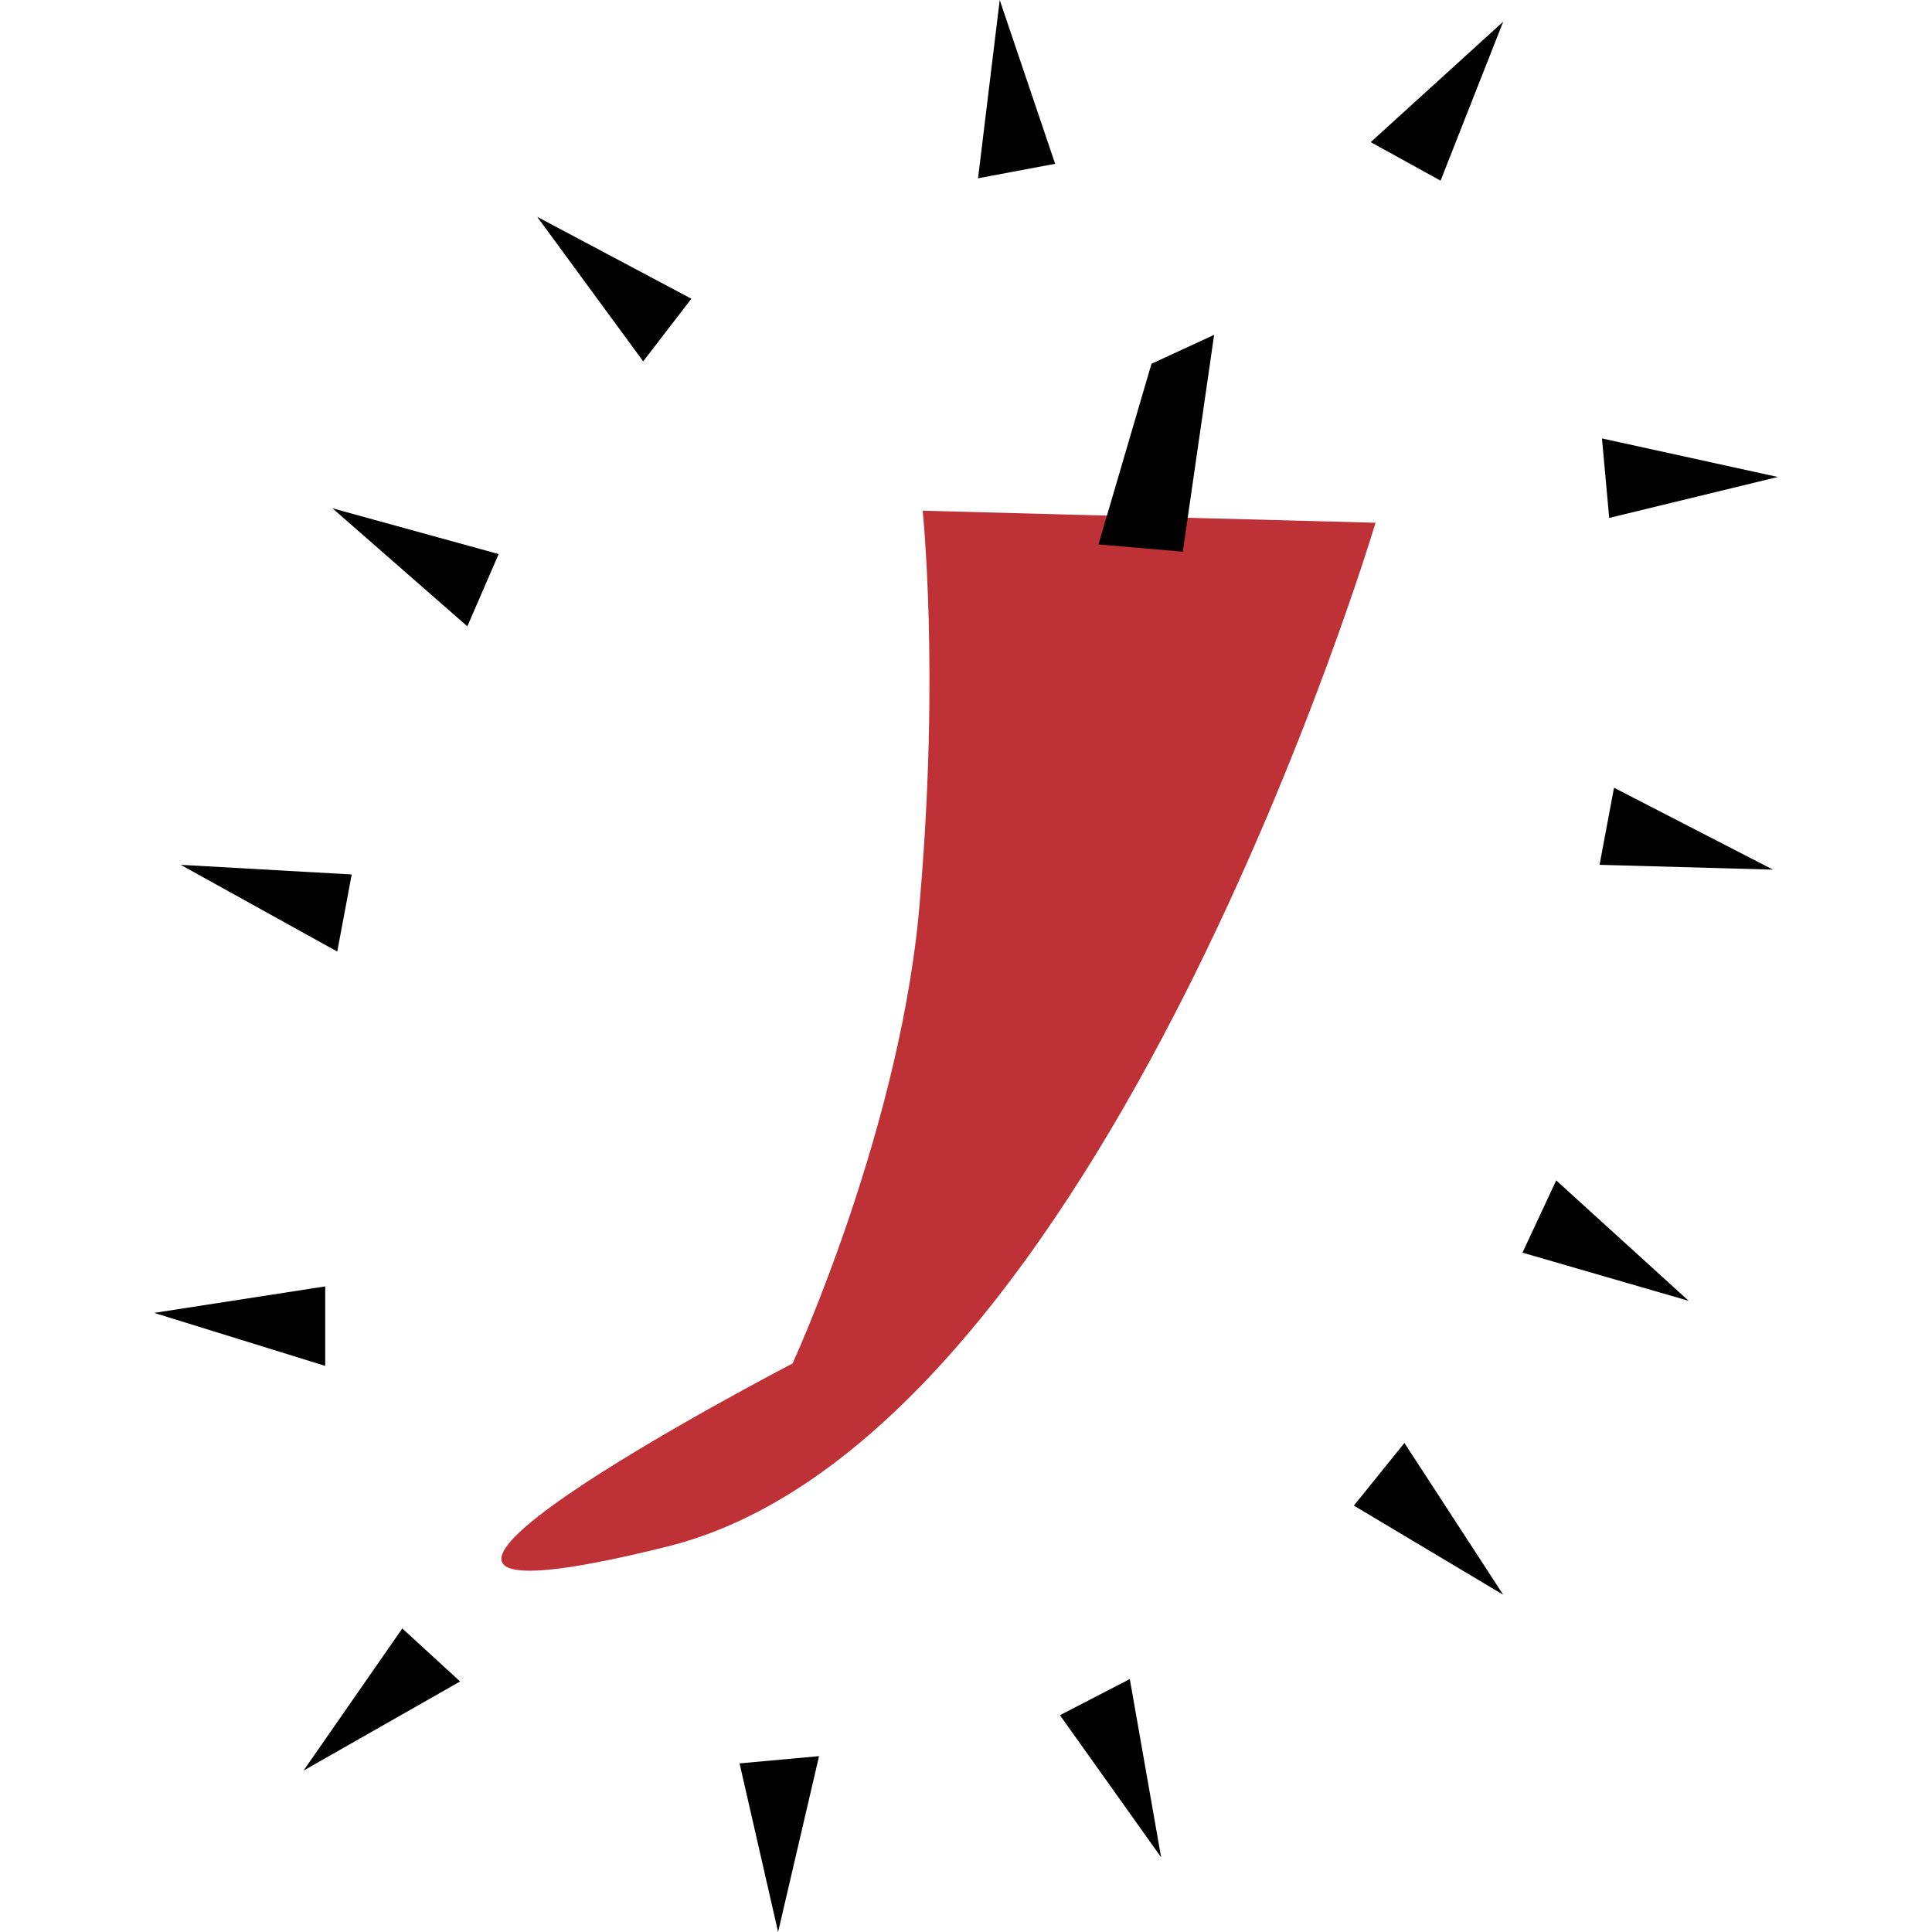 <svg enable-background="new 0 0 80.2 80.2" viewBox="0 0 80.2 80.2" xmlns="http://www.w3.org/2000/svg"><style>@media (prefers-color-scheme: dark) { .border{ fill:#fff; } }</style><path d="m38.3 21.2 18.8.5s-11.3 38-29.4 42.5 5.2-7.6 5.2-7.6 4.6-10 5.3-19.4c.8-9.4.1-16 .1-16z" fill="#be3137"/><g fill="#010101"><path d="m45.6 22.6 2.2-7.5 2.6-1.2-1.3 9z"/><path d="m26.7 15 2-2.6-6.4-3.4z" class="border"/><path d="m19.4 26 1.3-3-6.9-1.9z" class="border"/><path d="m14 39.5.6-3.2-7.1-.4z" class="border"/><path d="m13.5 56.7v-3.3l-7.1 1.1z" class="border"/><path d="m19.1 69.8-2.4-2.2-4.1 5.9z" class="border"/><path d="m34 72.9-3.3.3 1.6 7z" class="border"/><path d="m46.9 69.7-2.9 1.5 4.2 5.9z" class="border"/><path d="m58.3 59.9-2.1 2.6 6.2 3.7z" class="border"/><path d="m64.6 49-1.4 3 6.9 2z" class="border"/><path d="m67 32.7-.6 3.2 7.2.2z" class="border"/><path d="m66.5 18.2.3 3.3 7-1.7z" class="border"/><path d="m56.9 5.9 2.9 1.6 2.6-6.6z" class="border"/><path d="m40.6 7.4 3.2-.6-2.3-6.8z" class="border"/></g></svg>